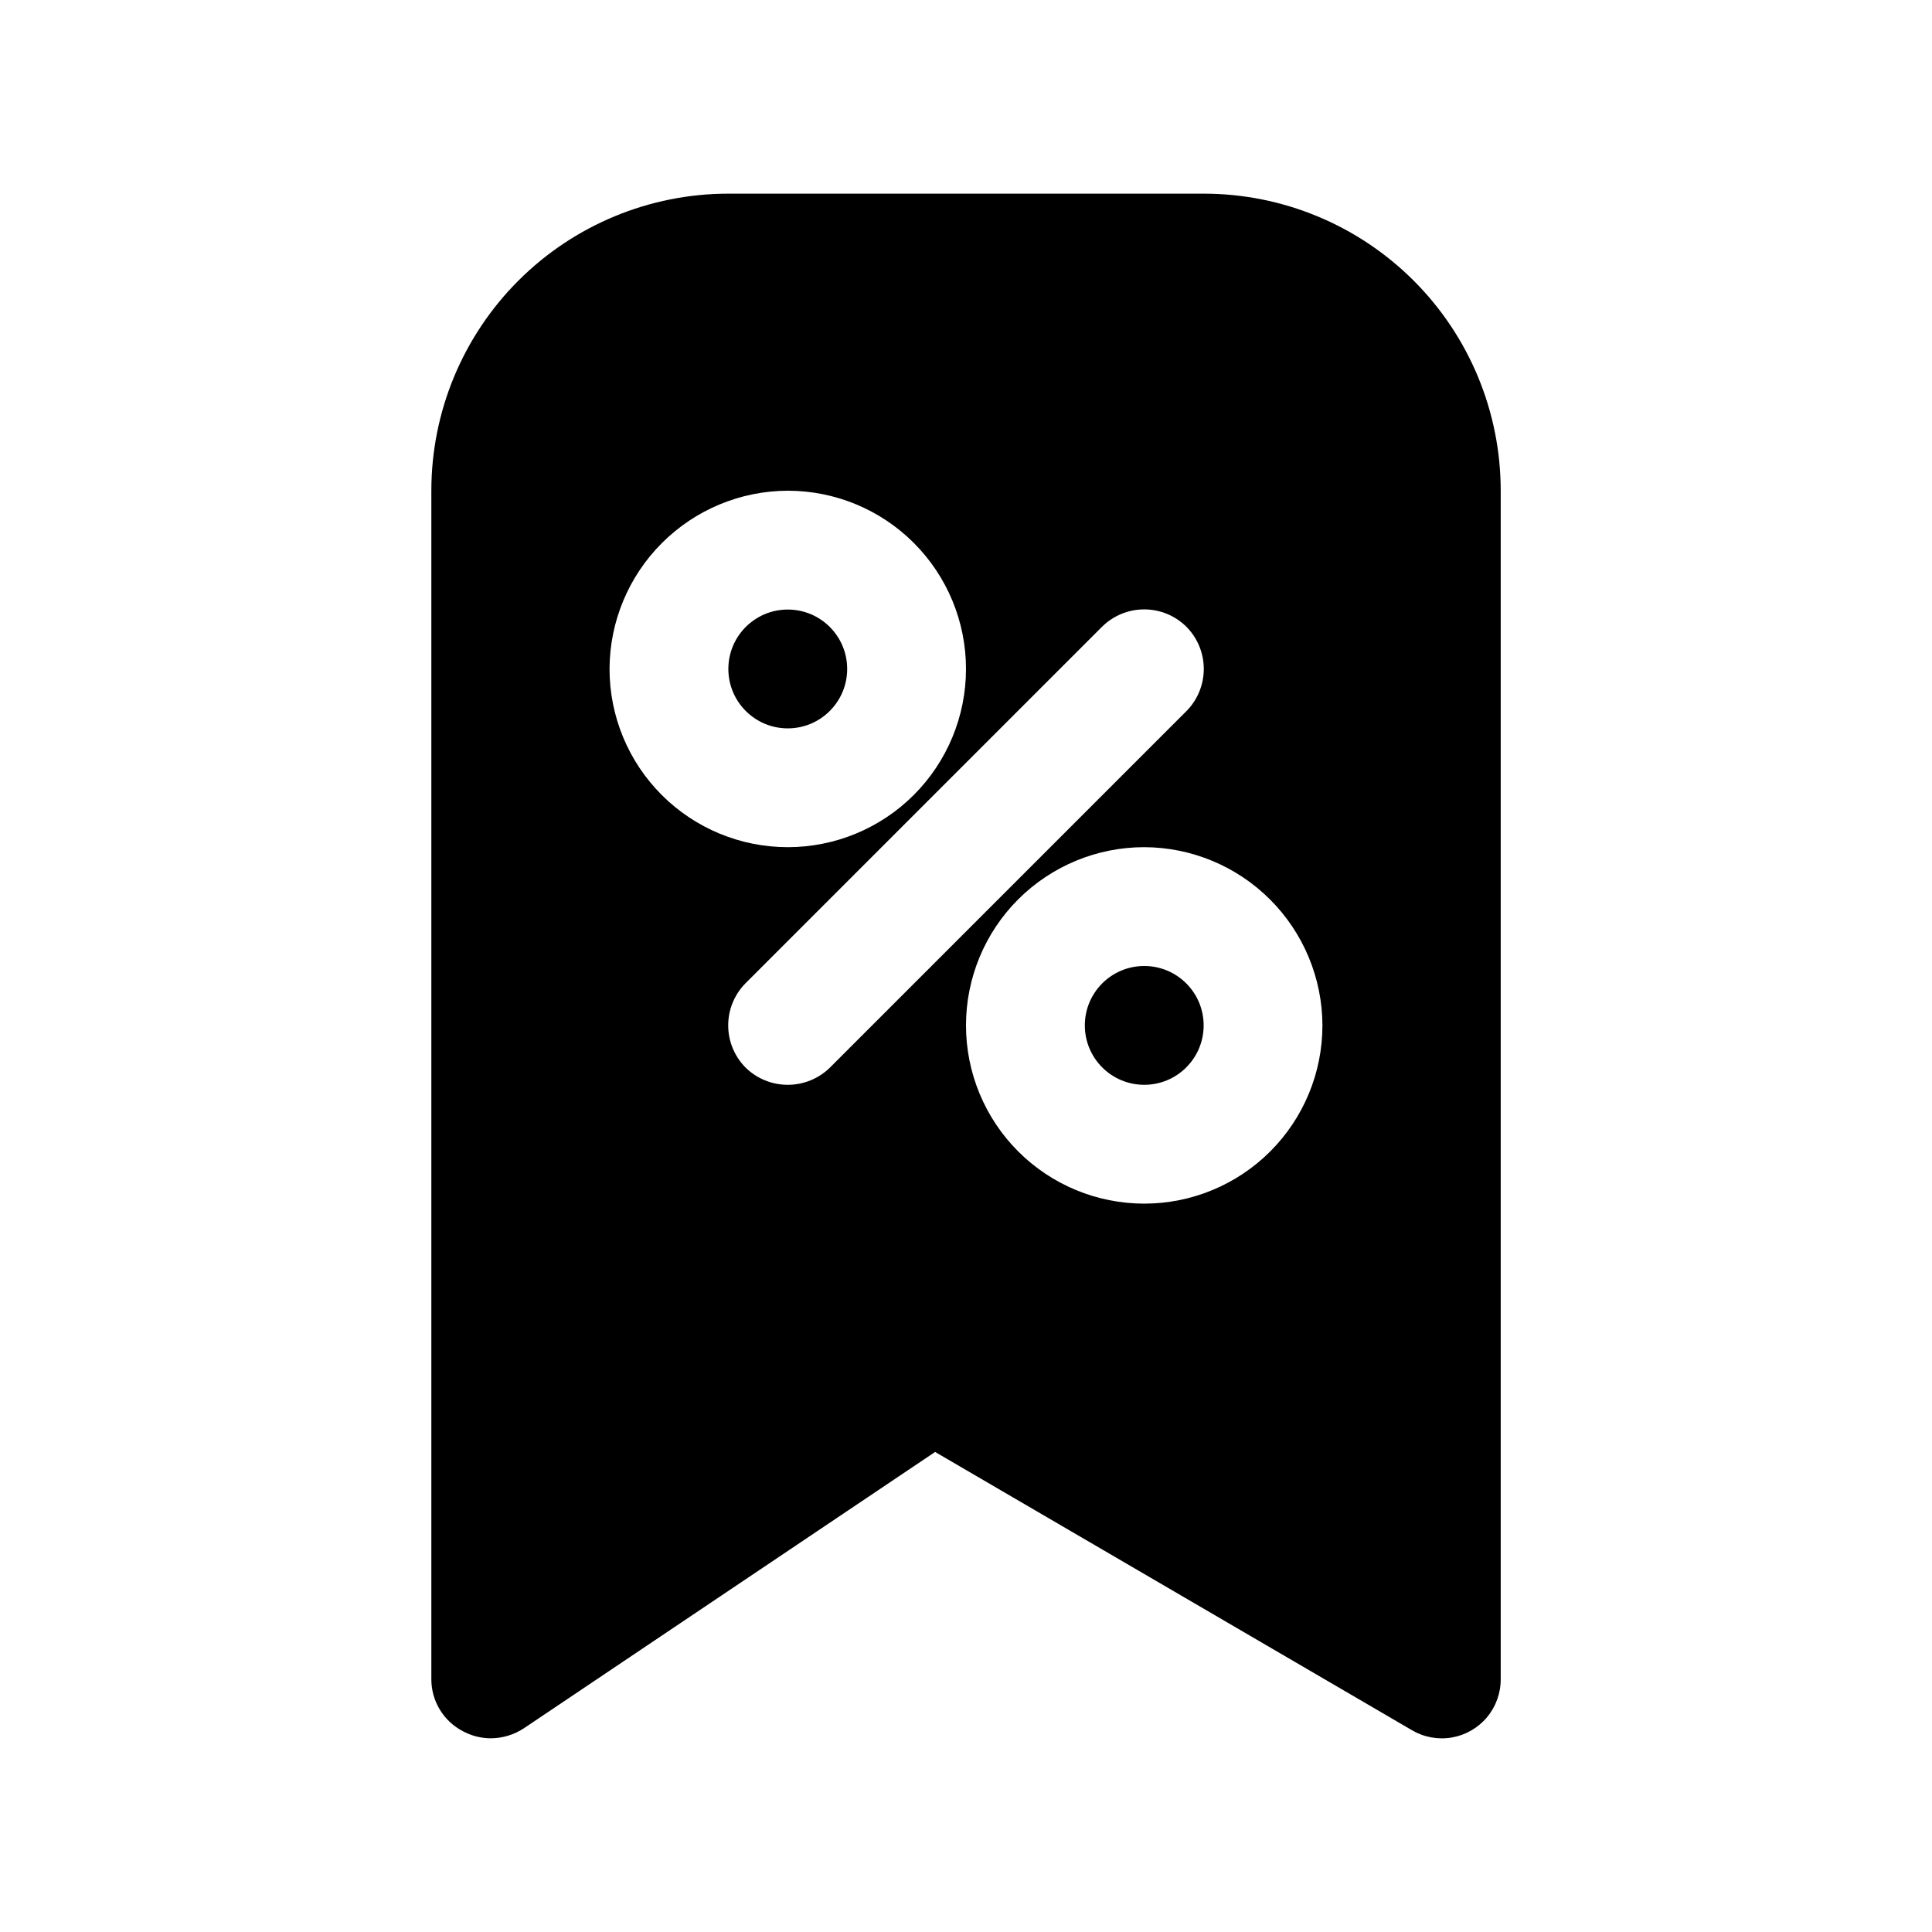<?xml version="1.0" encoding="UTF-8"?>
<!-- Uploaded to: ICON Repo, www.svgrepo.com, Generator: ICON Repo Mixer Tools -->
<svg fill="#000000" width="800px" height="800px" version="1.1" viewBox="144 144 512 512" xmlns="http://www.w3.org/2000/svg">
 <g>
  <path d="m368.51 321.28c0 8.695-7.051 15.746-15.746 15.746s-15.742-7.051-15.742-15.746c0-8.695 7.047-15.742 15.742-15.742s15.746 7.047 15.746 15.742"/>
  <path d="m462.98 415.74c0 8.695-7.051 15.746-15.746 15.746-8.695 0-15.742-7.051-15.742-15.746 0-8.695 7.047-15.742 15.742-15.742 8.695 0 15.746 7.047 15.746 15.742"/>
  <path d="m274.05 604.67c3.137-0.016 6.199-0.945 8.816-2.676l108.95-73.211 126.27 73.684c3.188 1.906 6.949 2.613 10.613 1.996 3.66-0.617 6.984-2.523 9.367-5.371 2.383-2.848 3.672-6.453 3.637-10.168v-314.88c0-20.879-8.293-40.902-23.059-55.664-14.762-14.762-34.785-23.059-55.66-23.059h-125.95c-20.879 0-40.902 8.297-55.664 23.059-14.762 14.762-23.059 34.785-23.059 55.664v314.88c-0.02 2.856 0.75 5.66 2.223 8.105 1.473 2.441 3.59 4.434 6.121 5.75 2.277 1.227 4.816 1.879 7.402 1.891zm220.41-188.93c0 12.527-4.973 24.539-13.832 33.398s-20.871 13.836-33.398 13.836c-12.527 0-24.539-4.977-33.398-13.836-8.855-8.859-13.832-20.871-13.832-33.398 0-12.527 4.977-24.539 13.832-33.398 8.859-8.855 20.871-13.832 33.398-13.832 12.516 0.035 24.508 5.023 33.355 13.875 8.852 8.848 13.84 20.84 13.875 33.355zm-36.055-105.64h0.004c2.949 2.973 4.606 6.988 4.606 11.176s-1.656 8.207-4.606 11.18l-94.465 94.465c-2.984 2.926-7 4.566-11.18 4.566s-8.191-1.641-11.176-4.566c-2.953-2.973-4.606-6.992-4.606-11.18s1.652-8.207 4.606-11.18l94.465-94.465-0.004 0.004c2.973-2.953 6.992-4.606 11.18-4.606s8.207 1.652 11.18 4.606zm-105.64-36.055c12.527 0 24.543 4.977 33.398 13.832 8.859 8.859 13.836 20.871 13.836 33.398s-4.977 24.543-13.836 33.398c-8.855 8.859-20.871 13.836-33.398 13.836s-24.539-4.977-33.398-13.836c-8.855-8.855-13.832-20.871-13.832-33.398 0.035-12.516 5.023-24.508 13.875-33.355 8.848-8.852 20.84-13.84 33.355-13.875z"/>
 </g>
</svg>